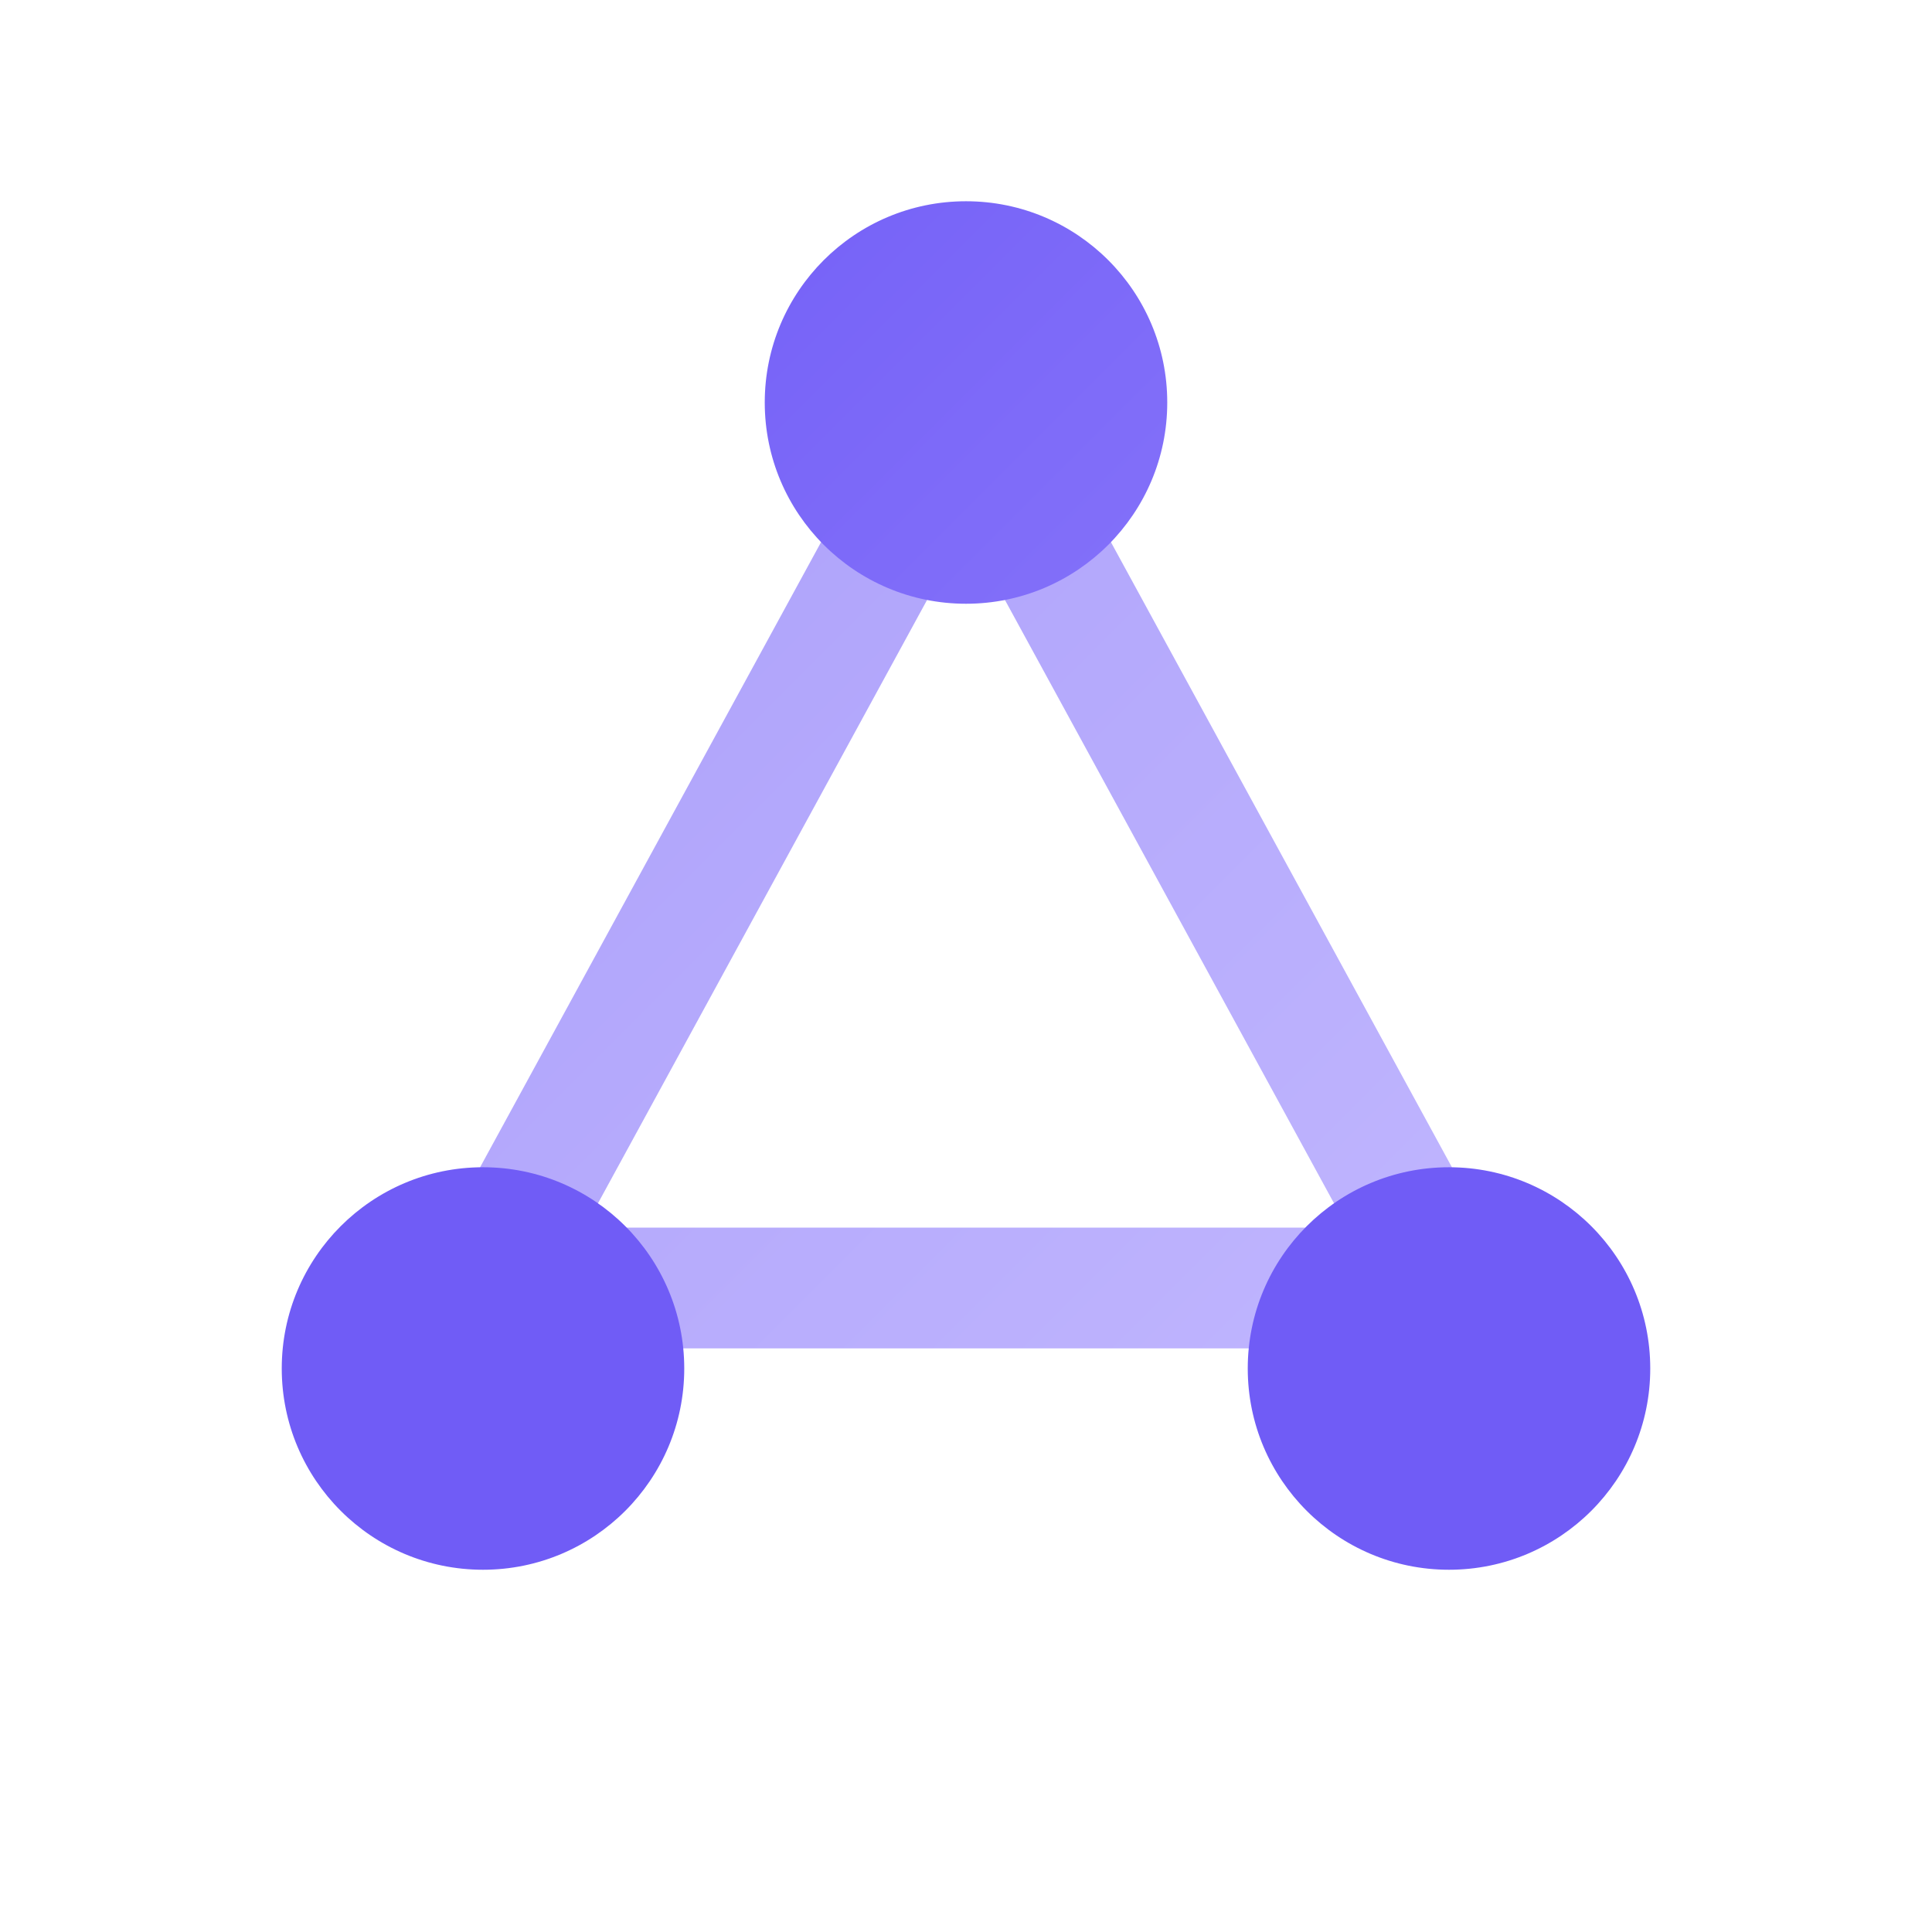 <svg width="24" height="24" viewBox="0 0 24 24" fill="none" xmlns="http://www.w3.org/2000/svg">
  <defs>
    <linearGradient id="nodeGradient" x1="4" y1="4" x2="20" y2="20" gradientUnits="userSpaceOnUse">
      <stop stop-color="#705CF6" />
      <stop offset="1" stop-color="#9D8CFF" />
    </linearGradient>
    <filter id="glow" x="-2" y="-2" width="28" height="28" filterUnits="userSpaceOnUse">
      <feGaussianBlur stdDeviation="1" result="blur" />
      <feComposite in="SourceGraphic" in2="blur" operator="over" />
    </filter>
  </defs>

  <path d="M12 5L18 16M12 5L6 16M6 16H18" stroke="url(#nodeGradient)" stroke-width="1.5" stroke-linecap="round" stroke-linejoin="round" opacity="0.6"/>

  <circle cx="12" cy="5" r="2.5" fill="url(#nodeGradient)" filter="url(#glow)"/>
  <circle cx="6" cy="17" r="2.5" fill="#705CF6" />
  <circle cx="18" cy="17" r="2.5" fill="#705CF6" />
</svg>
